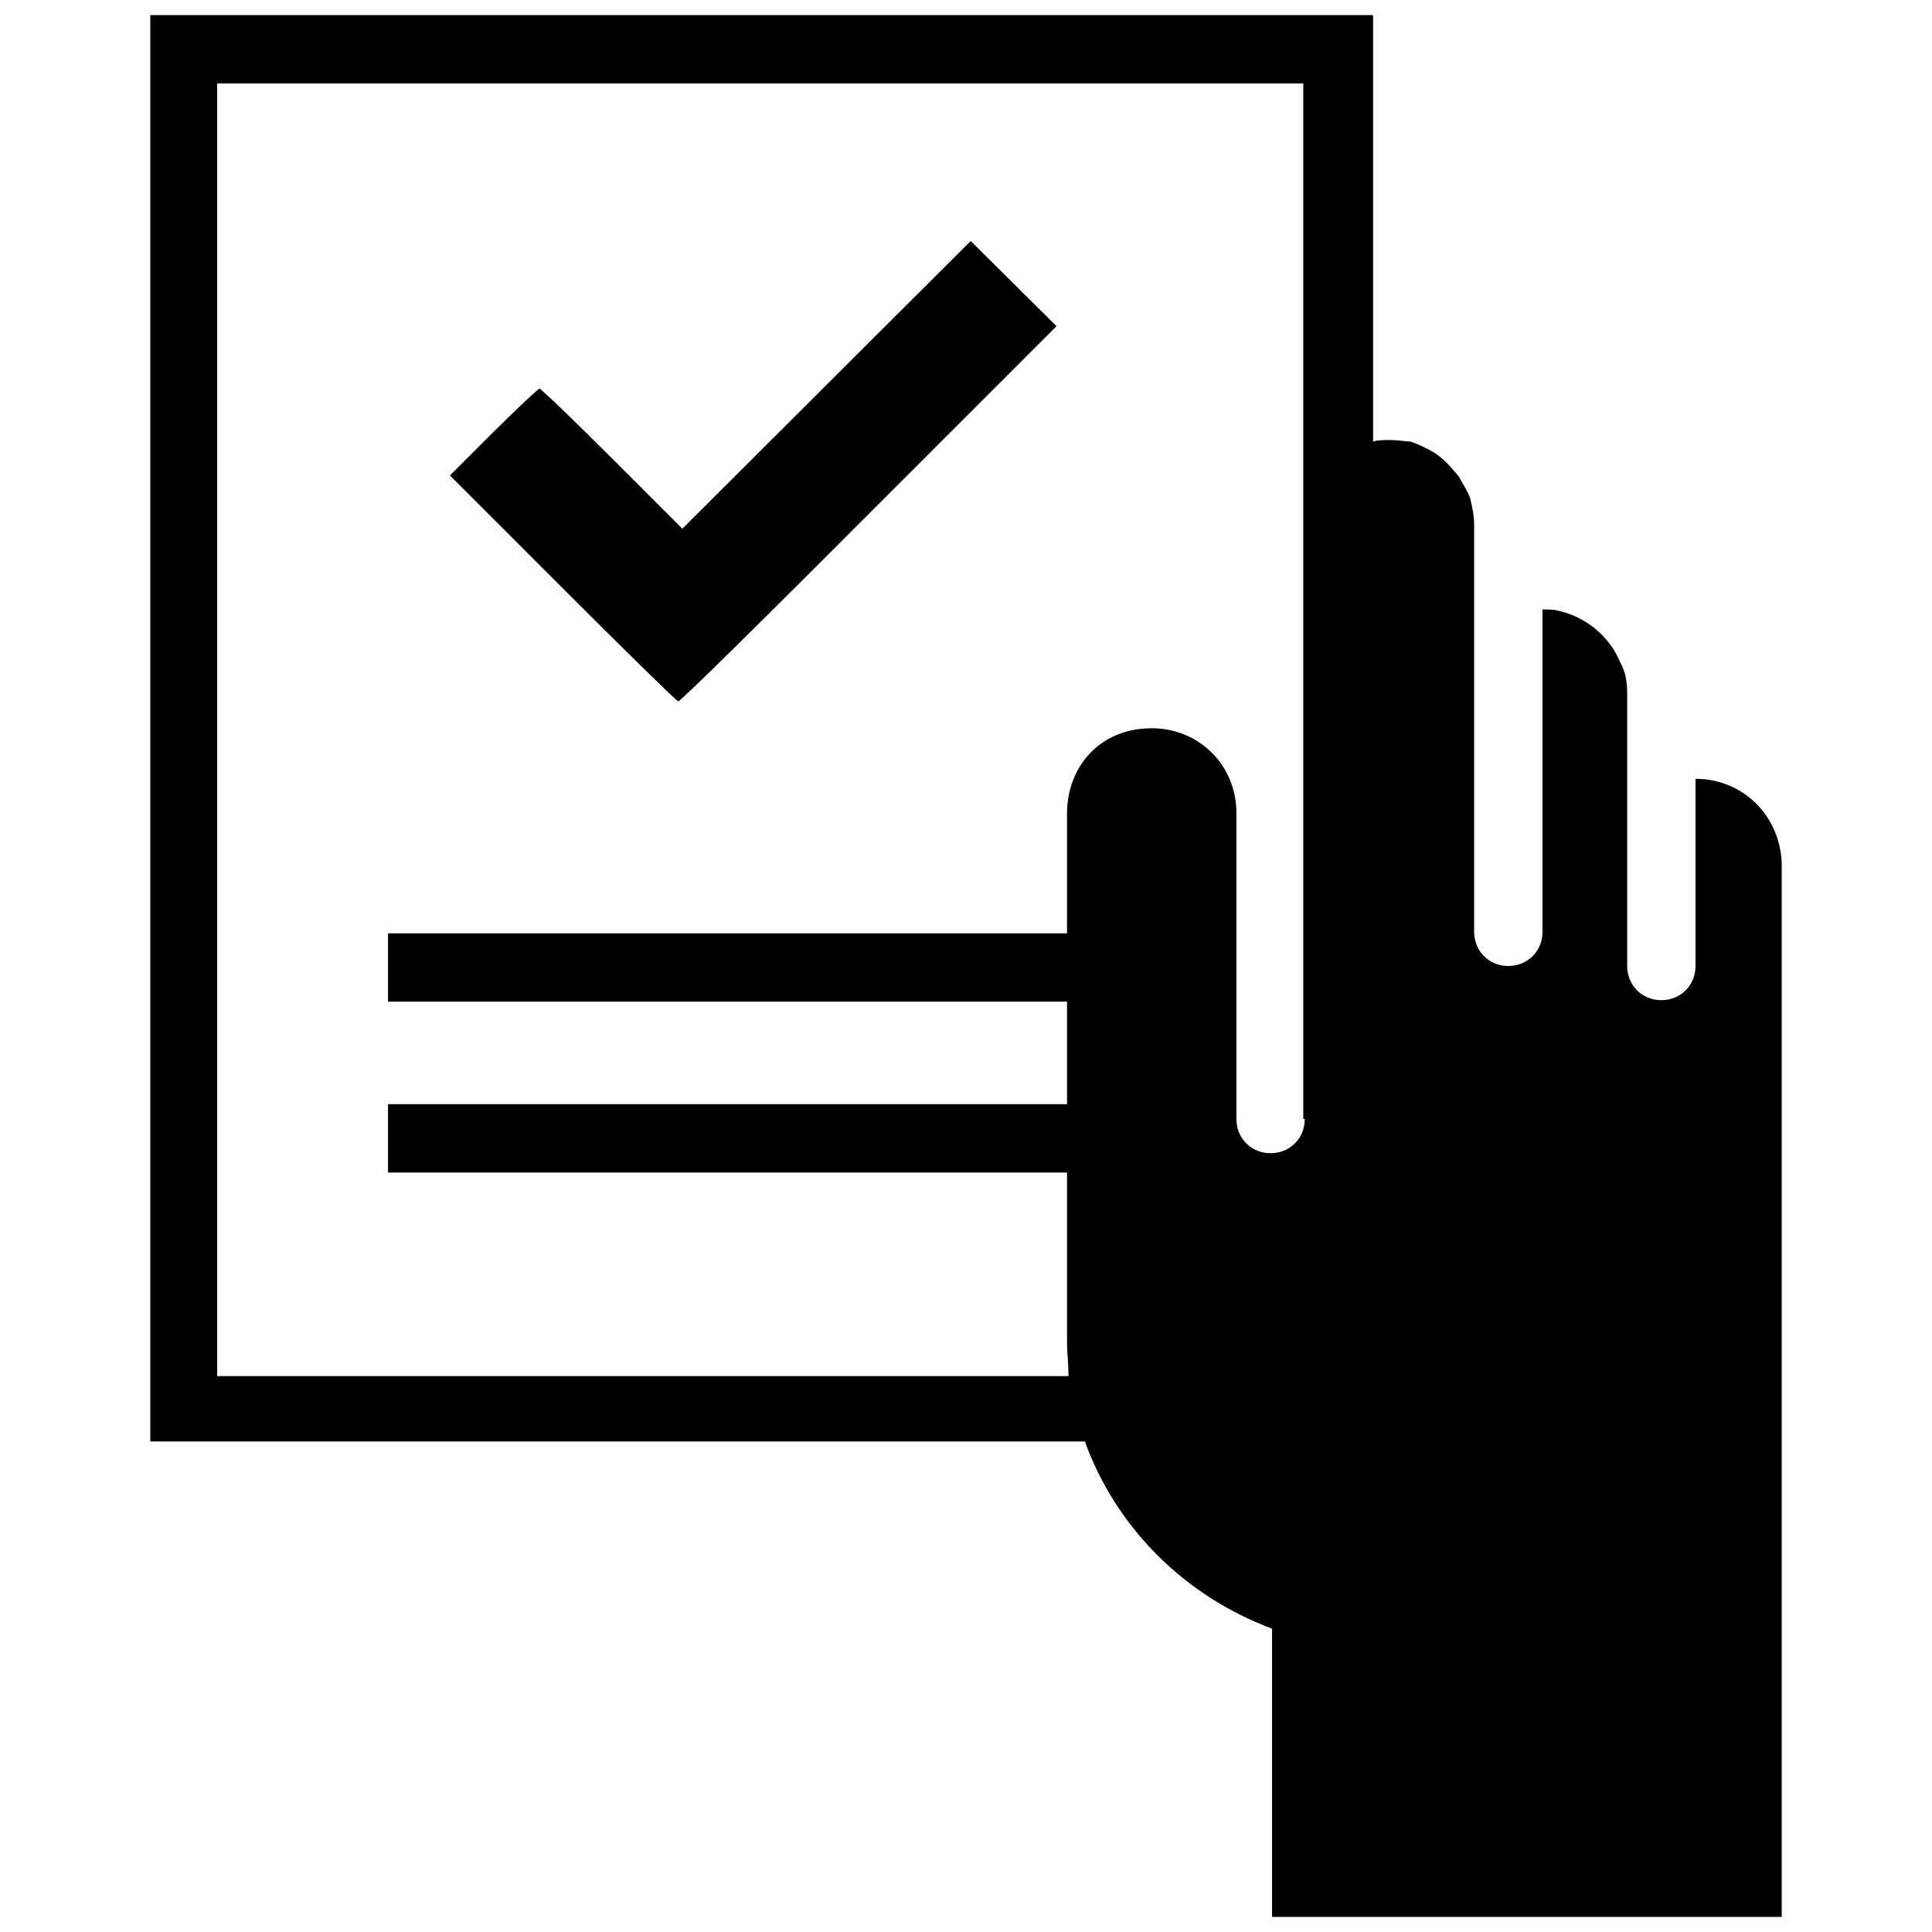 <?xml version="1.0" encoding="utf-8"?>
<svg fill="#000000" version="1.1" id="Layer_1" xmlns="http://www.w3.org/2000/svg" xmlns:xlink="http://www.w3.org/1999/xlink" 
	 width="800px" height="800px" viewBox="0 0 221 256" enable-background="new 0 0 221 256" xml:space="preserve">
<path d="M97.613,68.098l24.882-24.882l-5.686-5.641l-5.686-5.641l-19.105,19.06l-19.105,19.06l-9.28-9.28
	c-5.095-5.095-9.462-9.28-9.644-9.28c-0.182,0-2.911,2.593-6.095,5.732l-5.777,5.777l14.966,14.966
	c8.233,8.233,15.102,14.966,15.284,14.966C72.64,92.98,83.966,81.79,97.613,68.098L97.613,68.098z M207.166,103.194V128
	c0,2.559-1.969,4.528-4.528,4.528s-4.528-1.969-4.528-4.528V91.972c0-1.575-0.197-2.953-0.984-4.331
	c-1.378-3.347-4.528-5.906-8.072-6.694c-0.591-0.197-1.575-0.197-2.166-0.197v42.722c0,2.559-1.969,4.528-4.528,4.528
	s-4.528-1.969-4.528-4.528V69.528c0-1.181-0.197-1.969-0.394-2.953c-0.197-1.181-0.984-2.166-1.575-3.347
	c-0.984-1.181-1.772-2.166-3.15-3.15c-0.984-0.591-2.166-1.181-3.347-1.575c-0.591,0-1.575-0.197-2.756-0.197
	c-0.591,0-1.575,0-2.166,0.197V2H2.416v189H126.25c4.134,11.419,13.191,20.475,24.806,24.806V254h67.528V114.416
	C218.388,108.116,213.466,103.194,207.166,103.194z M150.859,152.806c-2.559,0-4.528-1.969-4.528-4.528v-40.556
	c0-6.3-4.922-11.222-11.222-11.222c-6.984,0-11.222,5.212-11.222,11.294v15.875H33.916v9.056h89.972v13.584H33.916v9.056h89.972
	v22.444c0,1.575,0.197,2.953,0.197,4.528H11.275V11.056h143.916v58.472v78.75h0.197
	C155.388,150.838,153.419,152.806,150.859,152.806z"/>
</svg>